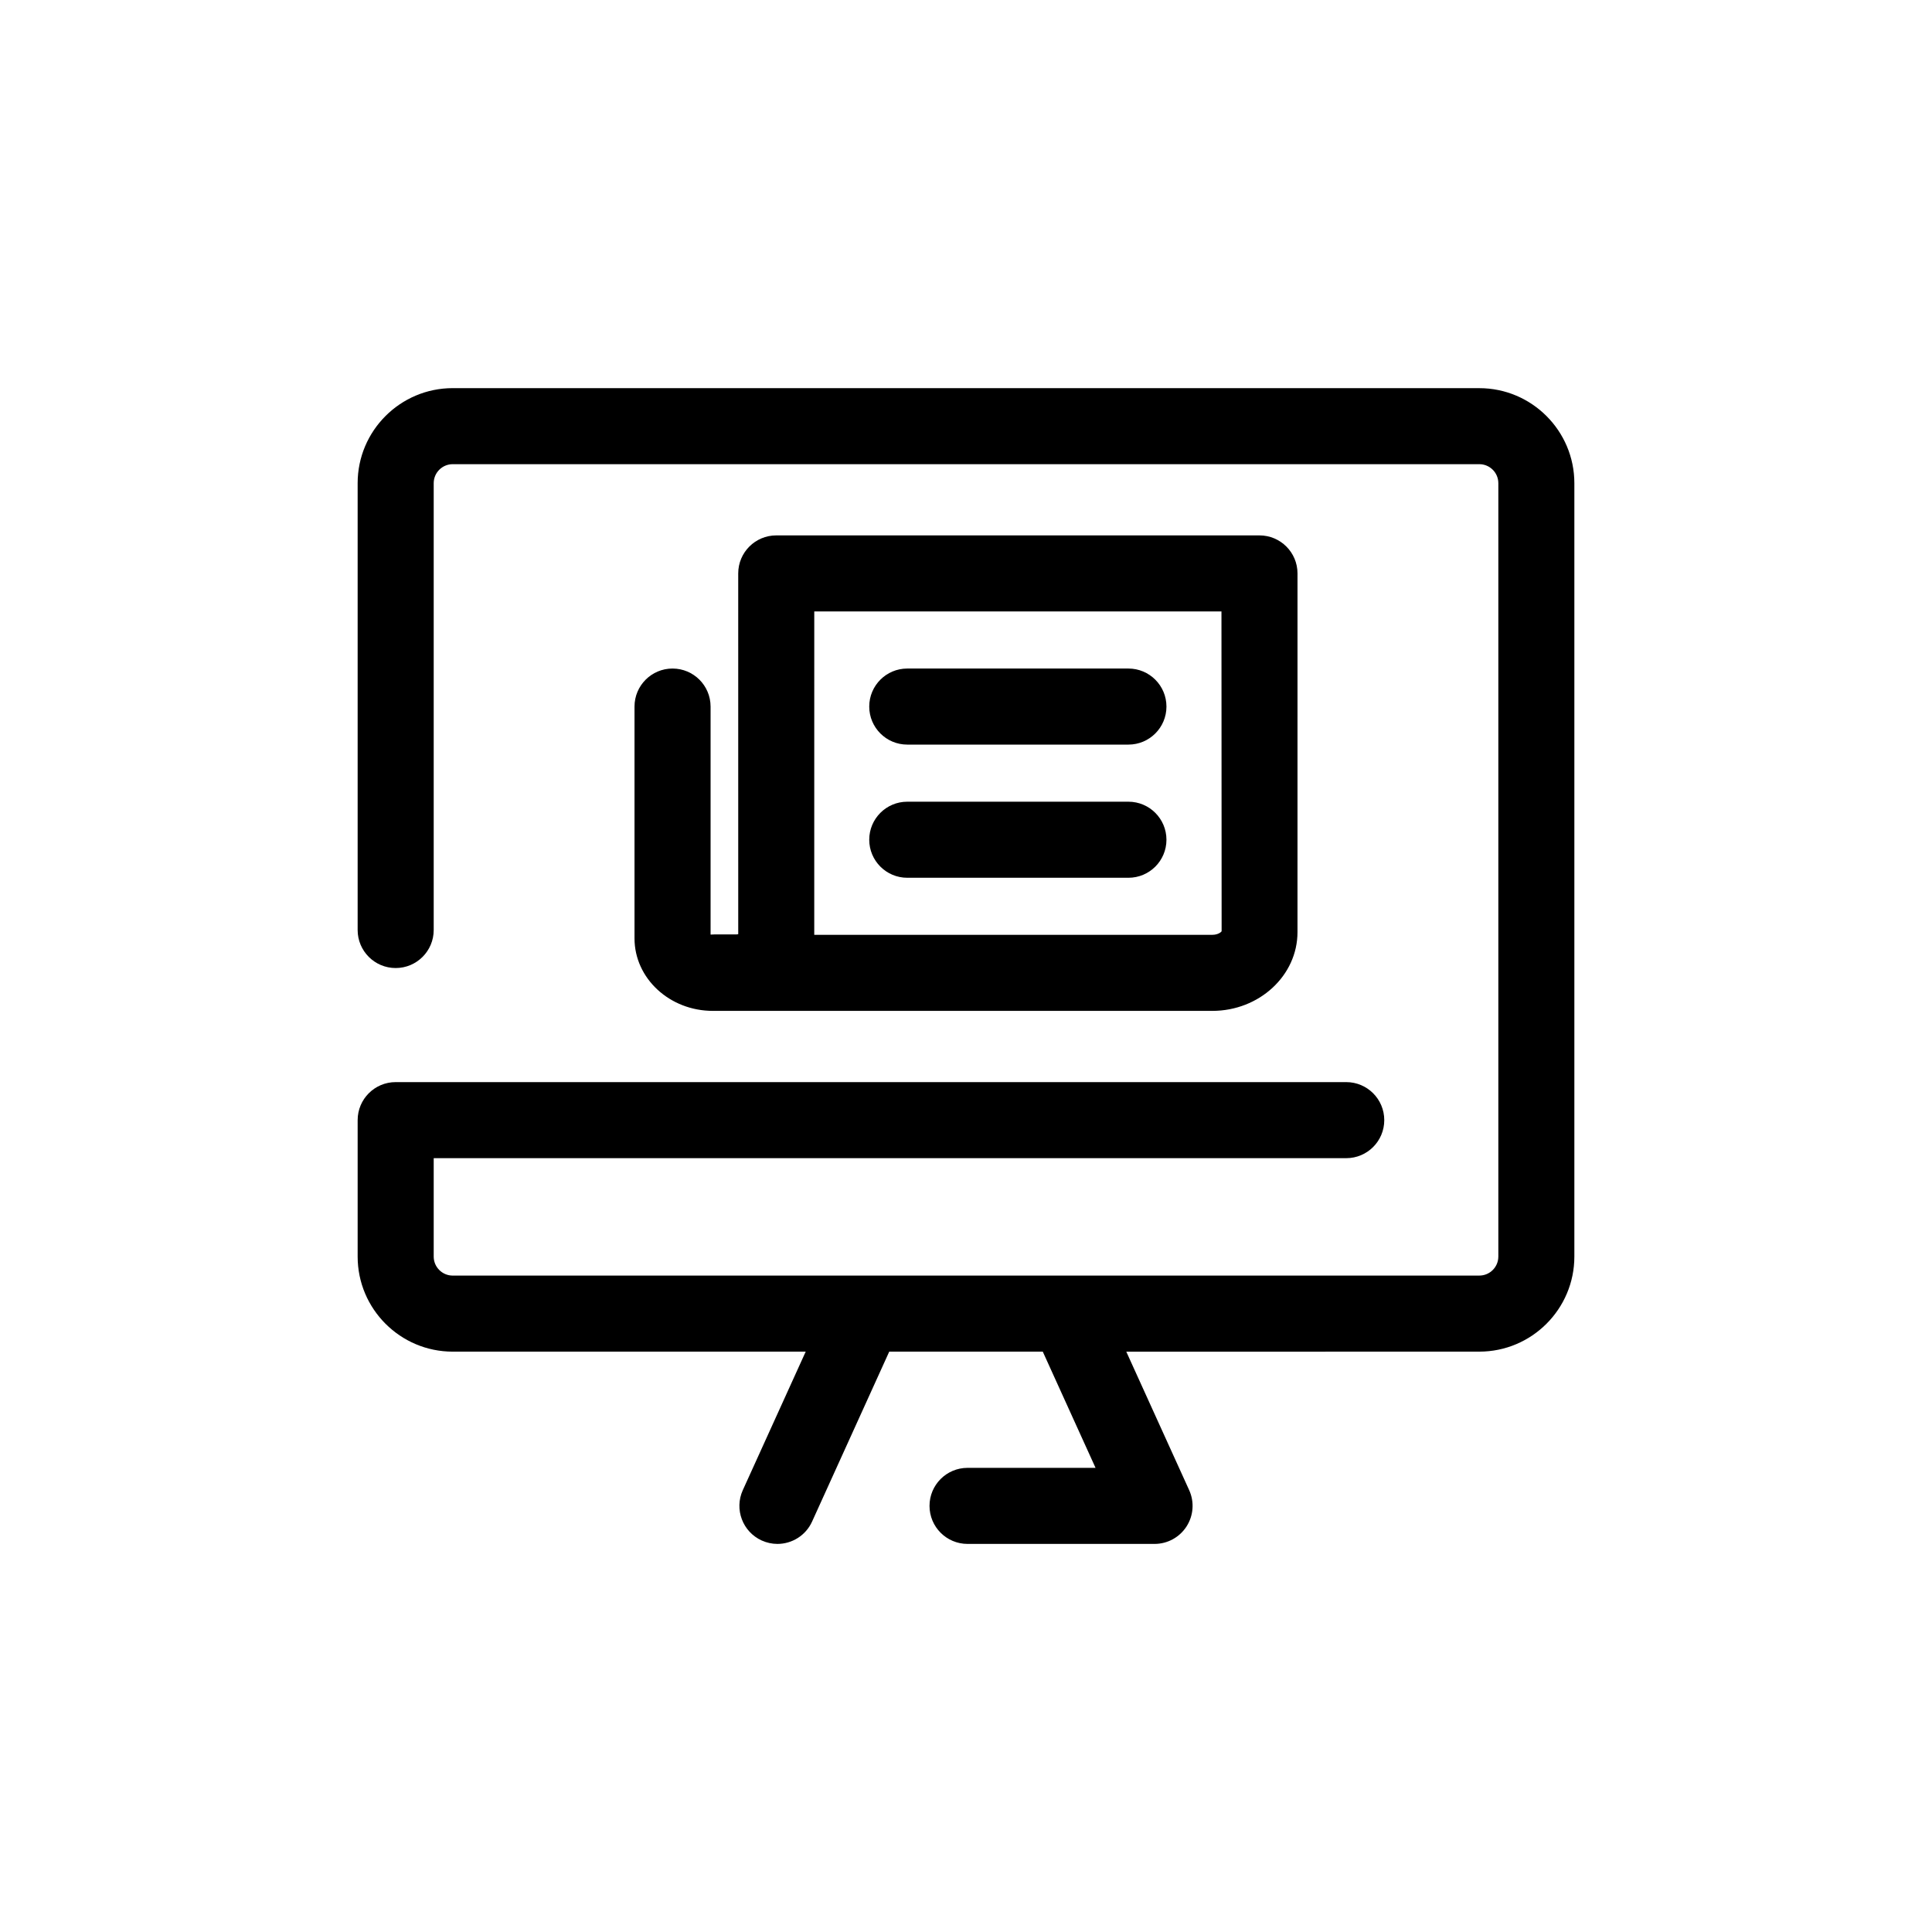 <?xml version="1.0" encoding="UTF-8"?>
<!-- Uploaded to: ICON Repo, www.svgrepo.com, Generator: ICON Repo Mixer Tools -->
<svg fill="#000000" width="800px" height="800px" version="1.1" viewBox="144 144 512 512" xmlns="http://www.w3.org/2000/svg">
 <g>
  <path d="m536.03 246.86h-272.06c-13.891 0-25.191 11.301-25.191 25.191v118.41c0 5.566 4.512 10.078 10.078 10.078 5.566 0 10.078-4.512 10.078-10.078v-118.41c0-2.781 2.258-5.039 5.039-5.039h272.06c2.777 0 5.039 2.258 5.039 5.039v204.95c0 2.781-2.258 5.039-5.039 5.039l-272.06 0.004c-2.777 0-5.039-2.258-5.039-5.039v-26.078h241.83c5.566 0 10.078-4.512 10.078-10.078s-4.512-10.078-10.078-10.078l-251.86 0.004c-0.02 0-0.031-0.004-0.047-0.004-5.566 0-10.078 4.512-10.078 10.078v36.16c0 13.891 11.301 25.191 25.191 25.191h93.547l-16.668 36.703c-2.301 5.066-0.055 11.039 5.012 13.344 1.352 0.609 2.766 0.906 4.16 0.906 3.832 0 7.496-2.199 9.184-5.914l20.449-45.039h40.691l13.984 30.797h-33.922c-5.566 0-10.078 4.512-10.078 10.078s4.512 10.078 10.078 10.078h49.562c3.422 0 6.613-1.742 8.469-4.621 1.855-2.879 2.121-6.504 0.707-9.621l-16.668-36.703 93.551-0.012c13.891 0 25.191-11.301 25.191-25.191v-204.95c0-13.887-11.301-25.188-25.191-25.188z"/>
  <path d="m322.23 321.17c-5.566 0-10.078 4.512-10.078 10.078v61.438c0 10.594 9.312 19.207 20.762 19.207h132.36c12.445 0 22.574-9.363 22.574-20.867l0.004-95.062c0-5.566-4.512-10.078-10.078-10.078h-128.06c-5.566 0-10.078 4.512-10.078 10.078l0.004 95.594c-0.16 0.047-0.367 0.078-0.613 0.078h-5.75c-0.301 0-0.598 0.016-0.891 0.039-0.027-0.004-0.055-0.016-0.074-0.02v-60.41c-0.004-5.566-4.516-10.074-10.078-10.074zm37.559-15.133h107.91l0.043 84.75c-0.129 0.246-0.984 0.949-2.469 0.949h-105.49z"/>
  <path d="m443.04 356.46h-58.605c-5.566 0-10.078 4.512-10.078 10.078s4.512 10.078 10.078 10.078h58.609c5.566 0 10.078-4.512 10.078-10.078-0.004-5.566-4.516-10.078-10.082-10.078z"/>
  <path d="m443.04 321.17h-58.605c-5.566 0-10.078 4.512-10.078 10.078s4.512 10.078 10.078 10.078h58.609c5.566 0 10.078-4.512 10.078-10.078-0.004-5.57-4.516-10.078-10.082-10.078z"/>
 </g>
</svg>